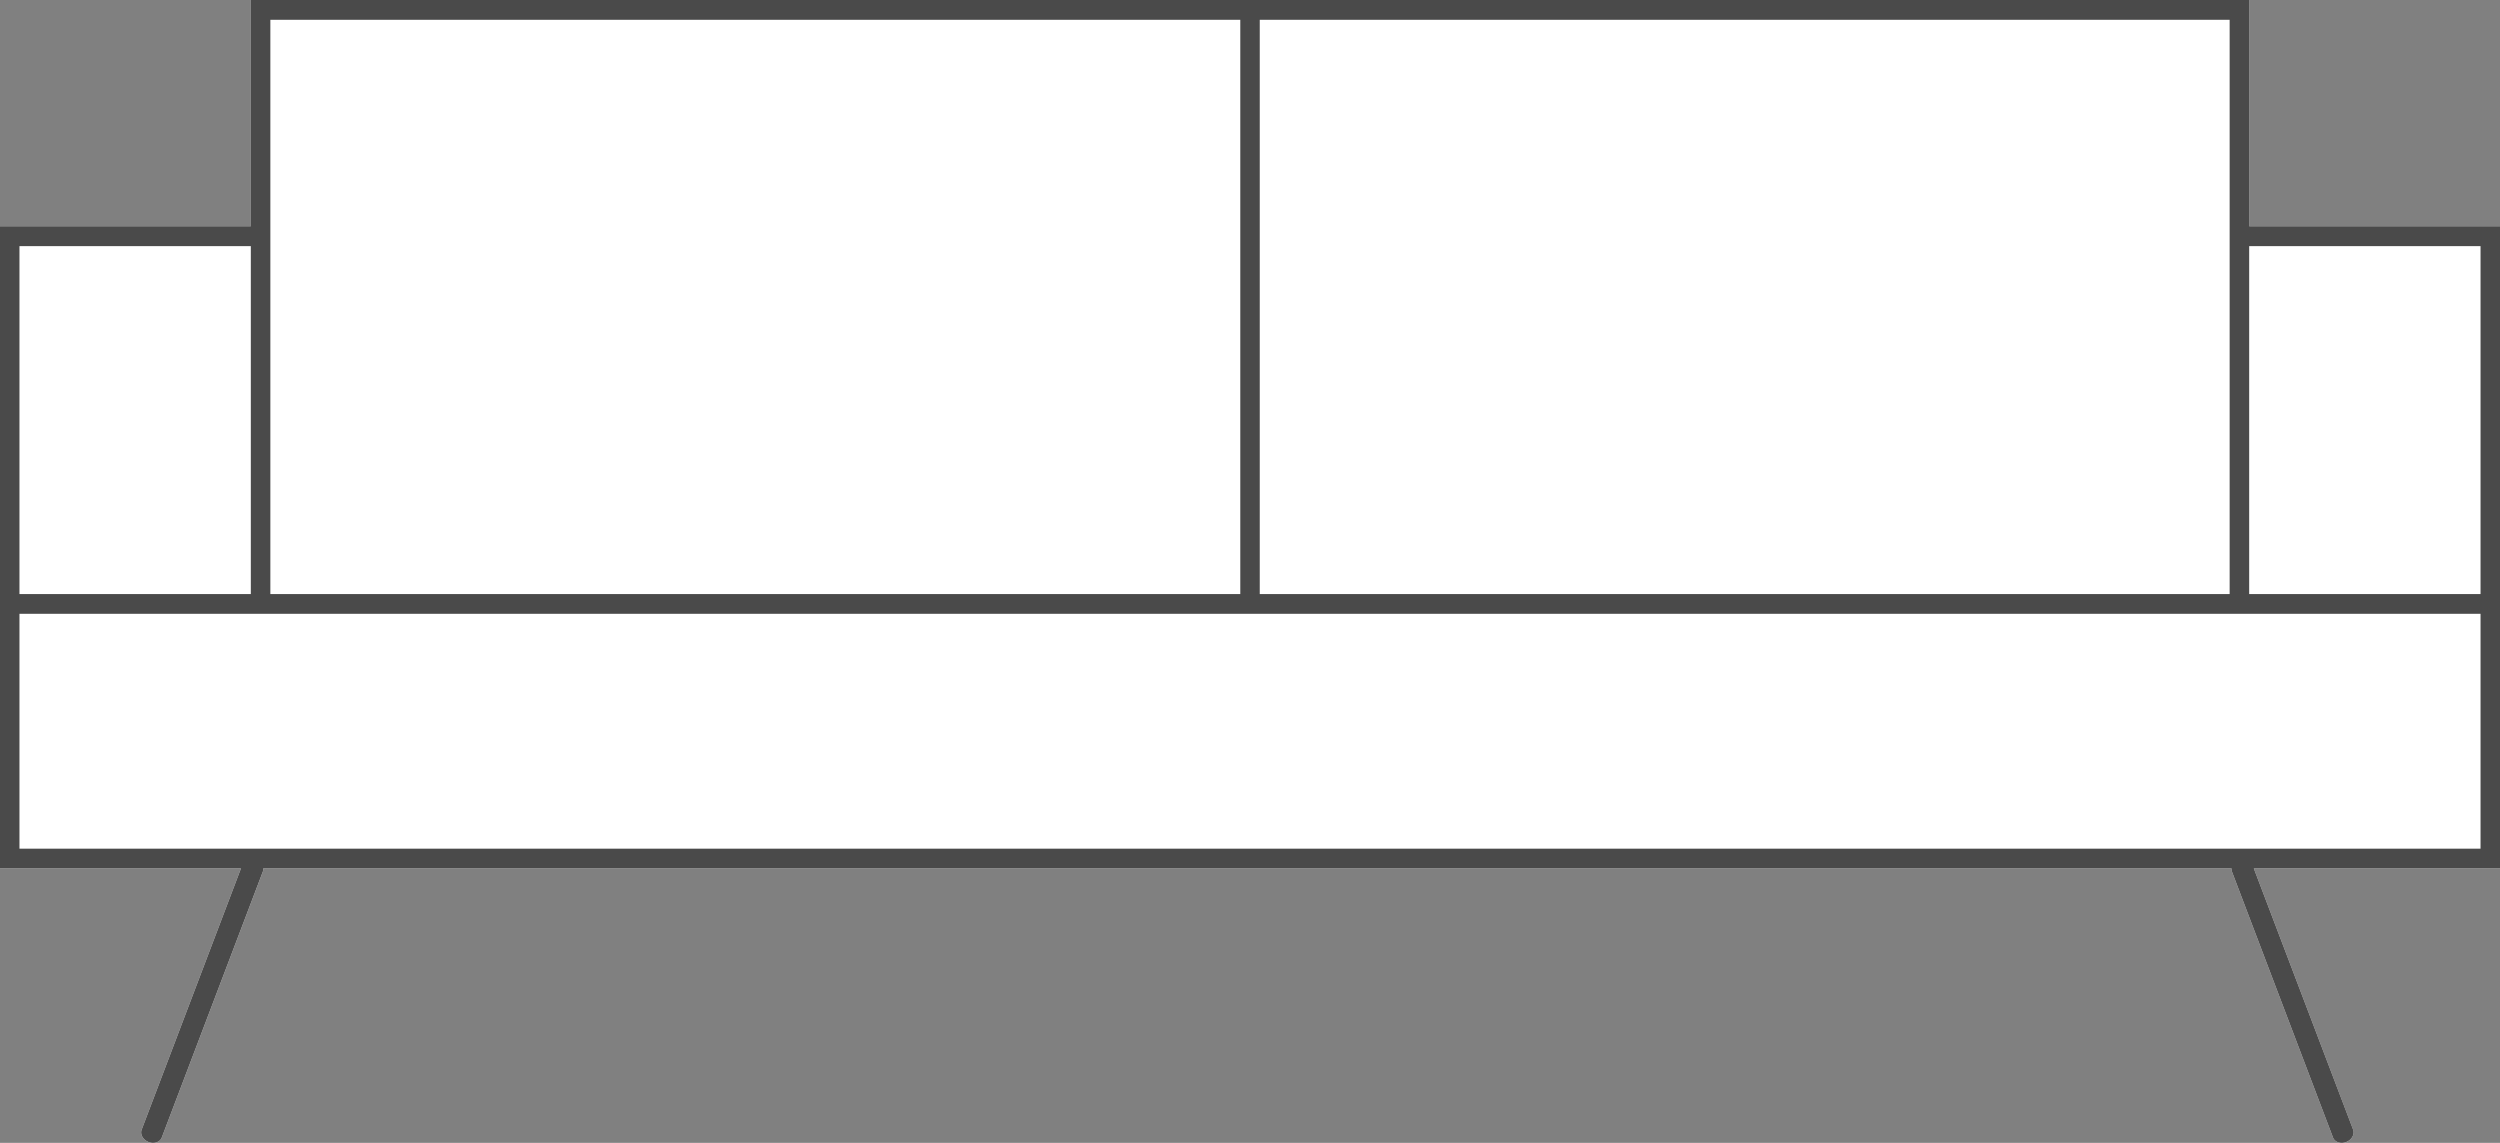 <svg xmlns="http://www.w3.org/2000/svg" width="70" height="32" viewBox="0 0 70 32">
    <rect x="0" y="0" width="70" height="32" fill="#808080" stroke="none"/>
    <g fill="none" fill-rule="evenodd">
        <path fill="#FFF" d="M62.977 6.336V0H7.024v6.336H0v17.98h6.747l-2.78 7.313c-.05.13.036.285.191.347.155.06.322.003.372-.126l2.828-7.44a.202.202 0 0 0 .012-.094h55.113a.202.202 0 0 0 .013.093l2.828 7.44c.05.13.216.188.372.127.156-.062.24-.218.19-.347l-2.779-7.313H70V6.336h-7.023z"/>
        <path fill="#4A4A4A" d="M62.977 16.634h6.478V6.892h-6.478v9.742zm6.478 7.128H.545v-6.575h68.91v6.575zM.545 16.634h6.478V6.892H.545v9.742zM7.57.555h27.158v16.079H7.57V.556zm27.704 0H62.43v16.079H35.273V.555zm27.704 5.781V0H7.023v6.336H0v17.98h6.747l-2.78 7.313c-.05.13.036.285.19.346.156.061.323.005.373-.125l2.828-7.441c.012-.03.014-.062.012-.093h55.113a.202.202 0 0 0 .013.093l2.828 7.441c.05.13.216.186.372.125.155-.06.24-.216.191-.346l-2.78-7.313H70V6.336h-7.023z"/>
    </g>
</svg>
